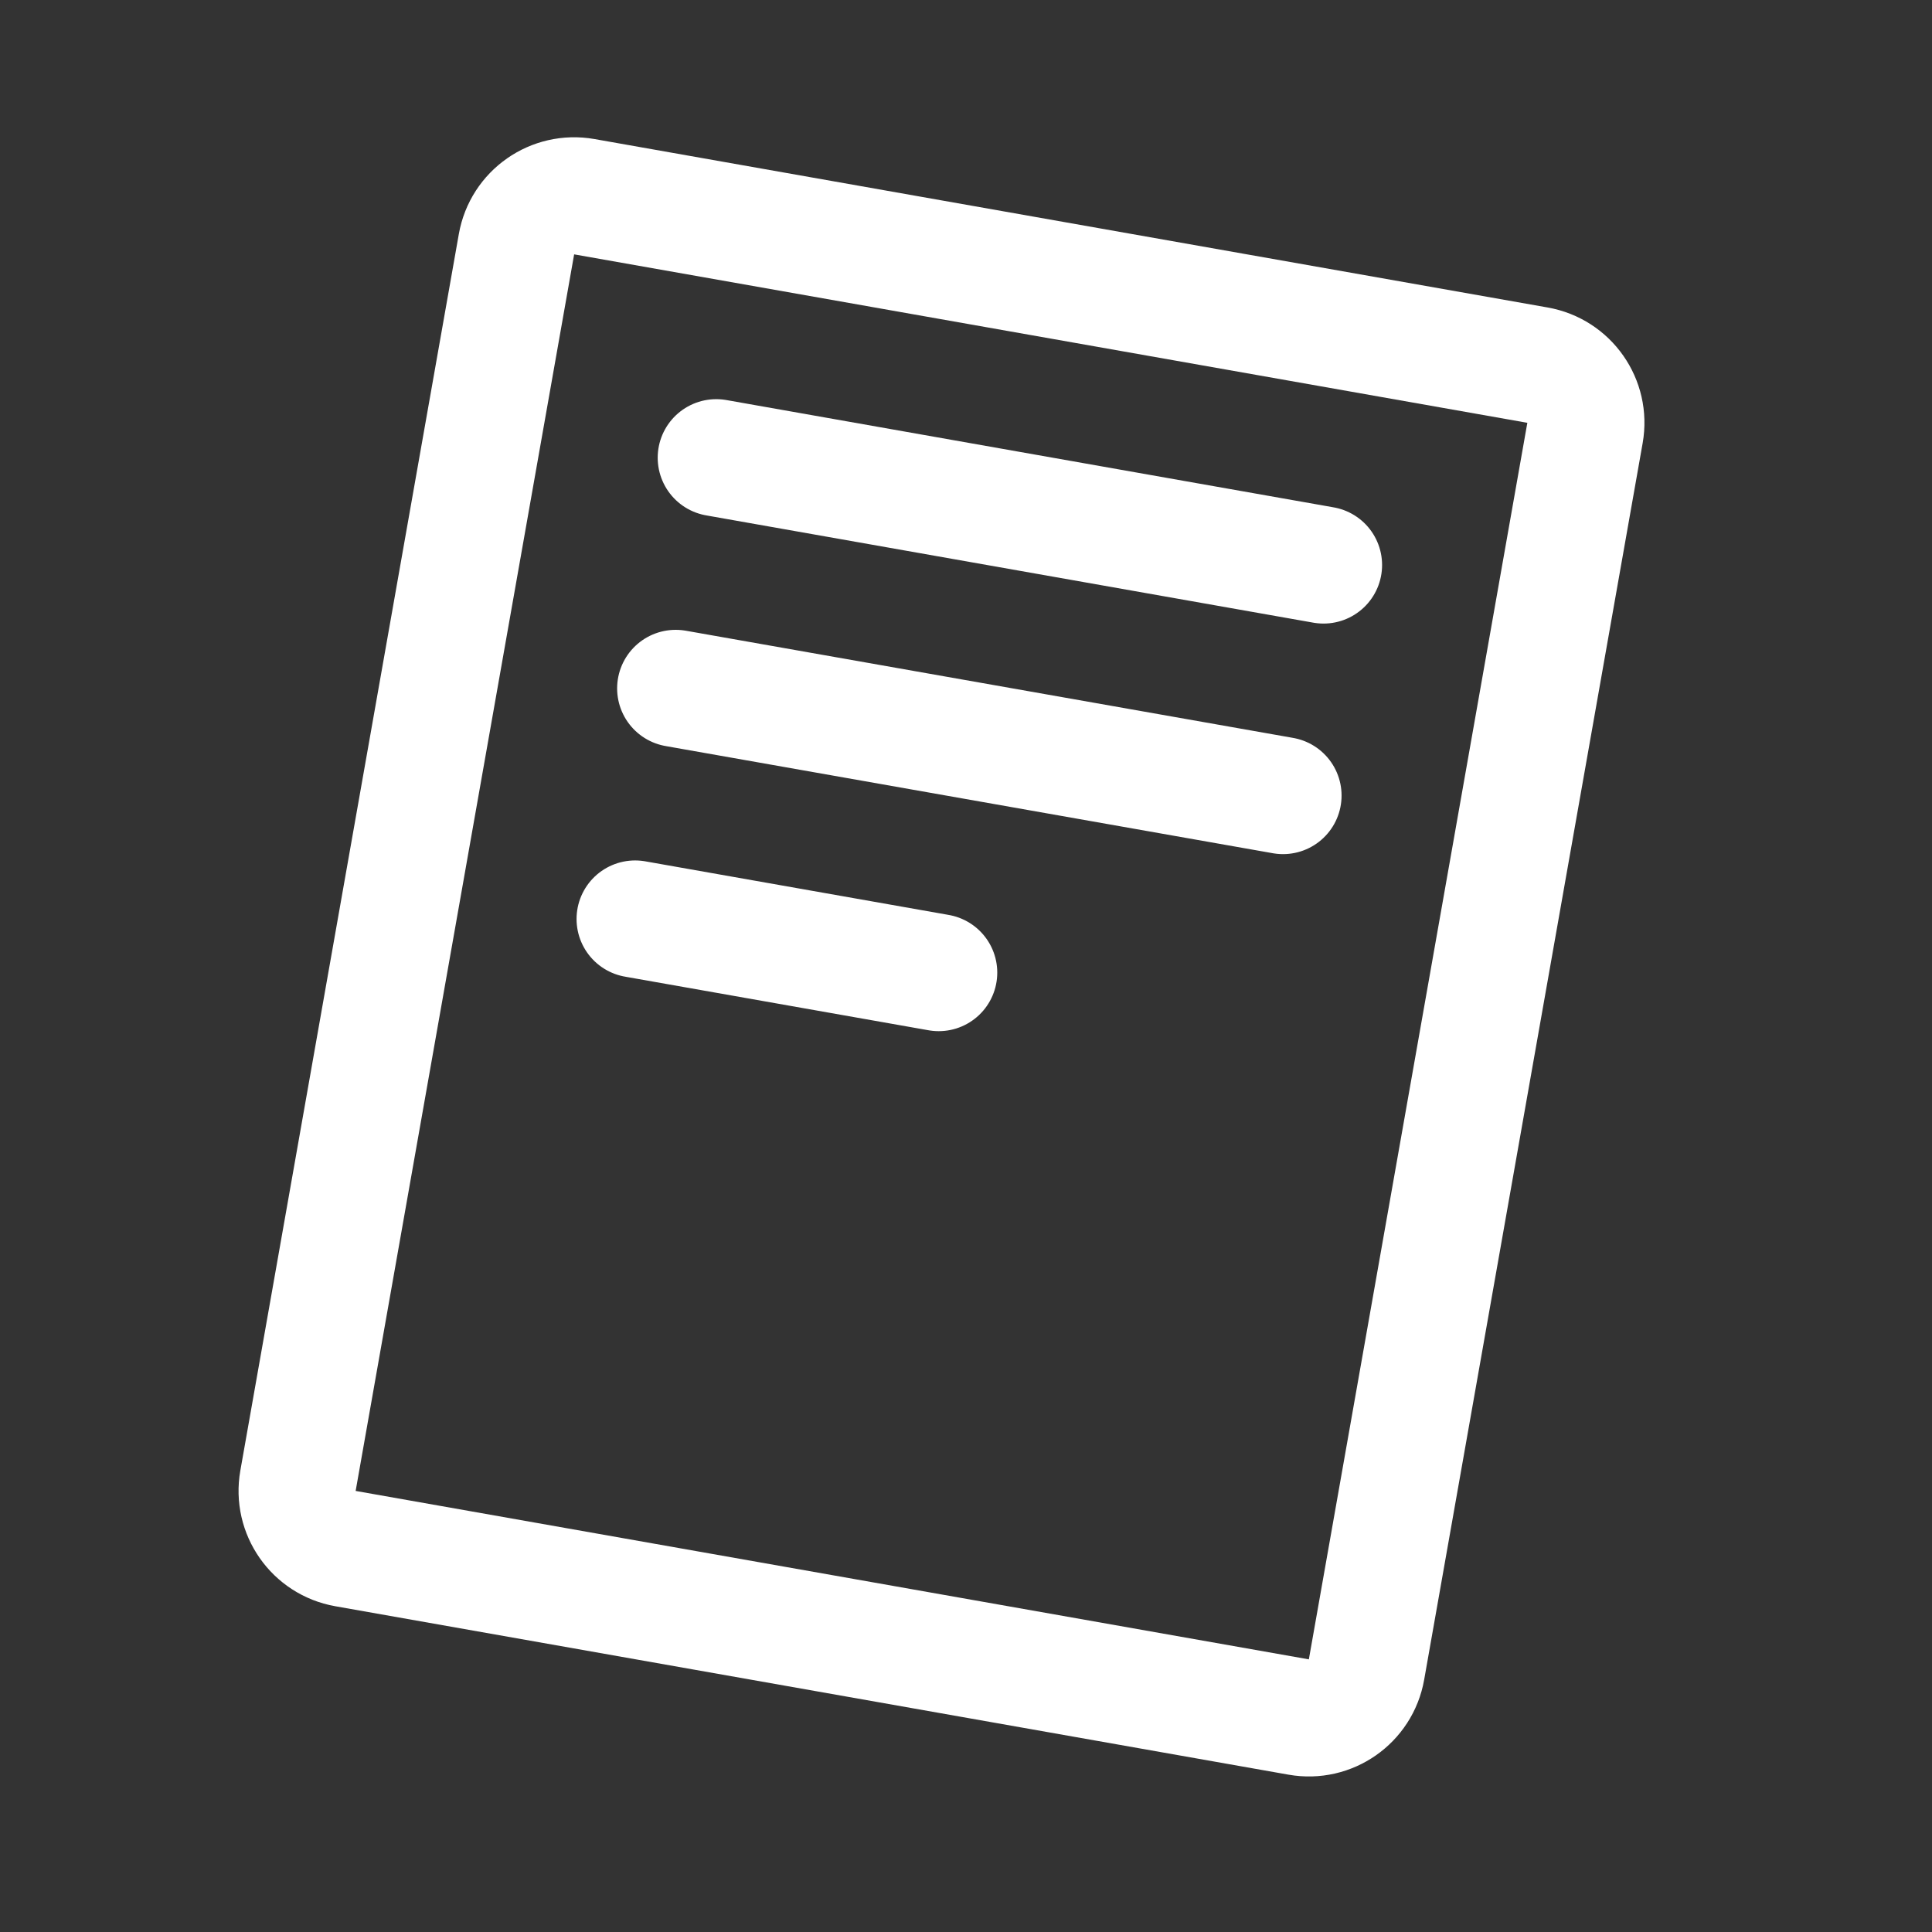 <svg width="33" height="33" viewBox="0 0 33 33" fill="none" xmlns="http://www.w3.org/2000/svg">
<rect x="0" y="0" width="33" height="33" fill="#333333" stroke="none"/>
<g clip-path="url(#clip0_5750_354)">
<path d="M26.262 6.237L9.981 3.36C9.437 3.264 8.918 3.627 8.822 4.171L5.09 25.292C4.994 25.836 5.357 26.355 5.901 26.451L22.183 29.328C22.726 29.424 23.245 29.061 23.341 28.517L27.073 7.395C27.169 6.851 26.806 6.333 26.262 6.237Z" stroke="white" stroke-width="2" stroke-linecap="round" stroke-linejoin="round"/>
<path d="M12.234 7.818L22.607 9.651" stroke="white" stroke-width="2" stroke-linecap="round" stroke-linejoin="round"/>
<path d="M21.915 13.589L11.541 11.758" stroke="white" stroke-width="2" stroke-linecap="round" stroke-linejoin="round"/>
<path d="M16.034 16.613L10.848 15.697" stroke="white" stroke-width="2" stroke-linecap="round" stroke-linejoin="round"/>
</g>
<defs>
<clipPath id="clip0_5750_354">
<rect width="32" height="32" fill="white" transform="translate(0.082 0.342)"/>
</clipPath>
</defs>
</svg>
